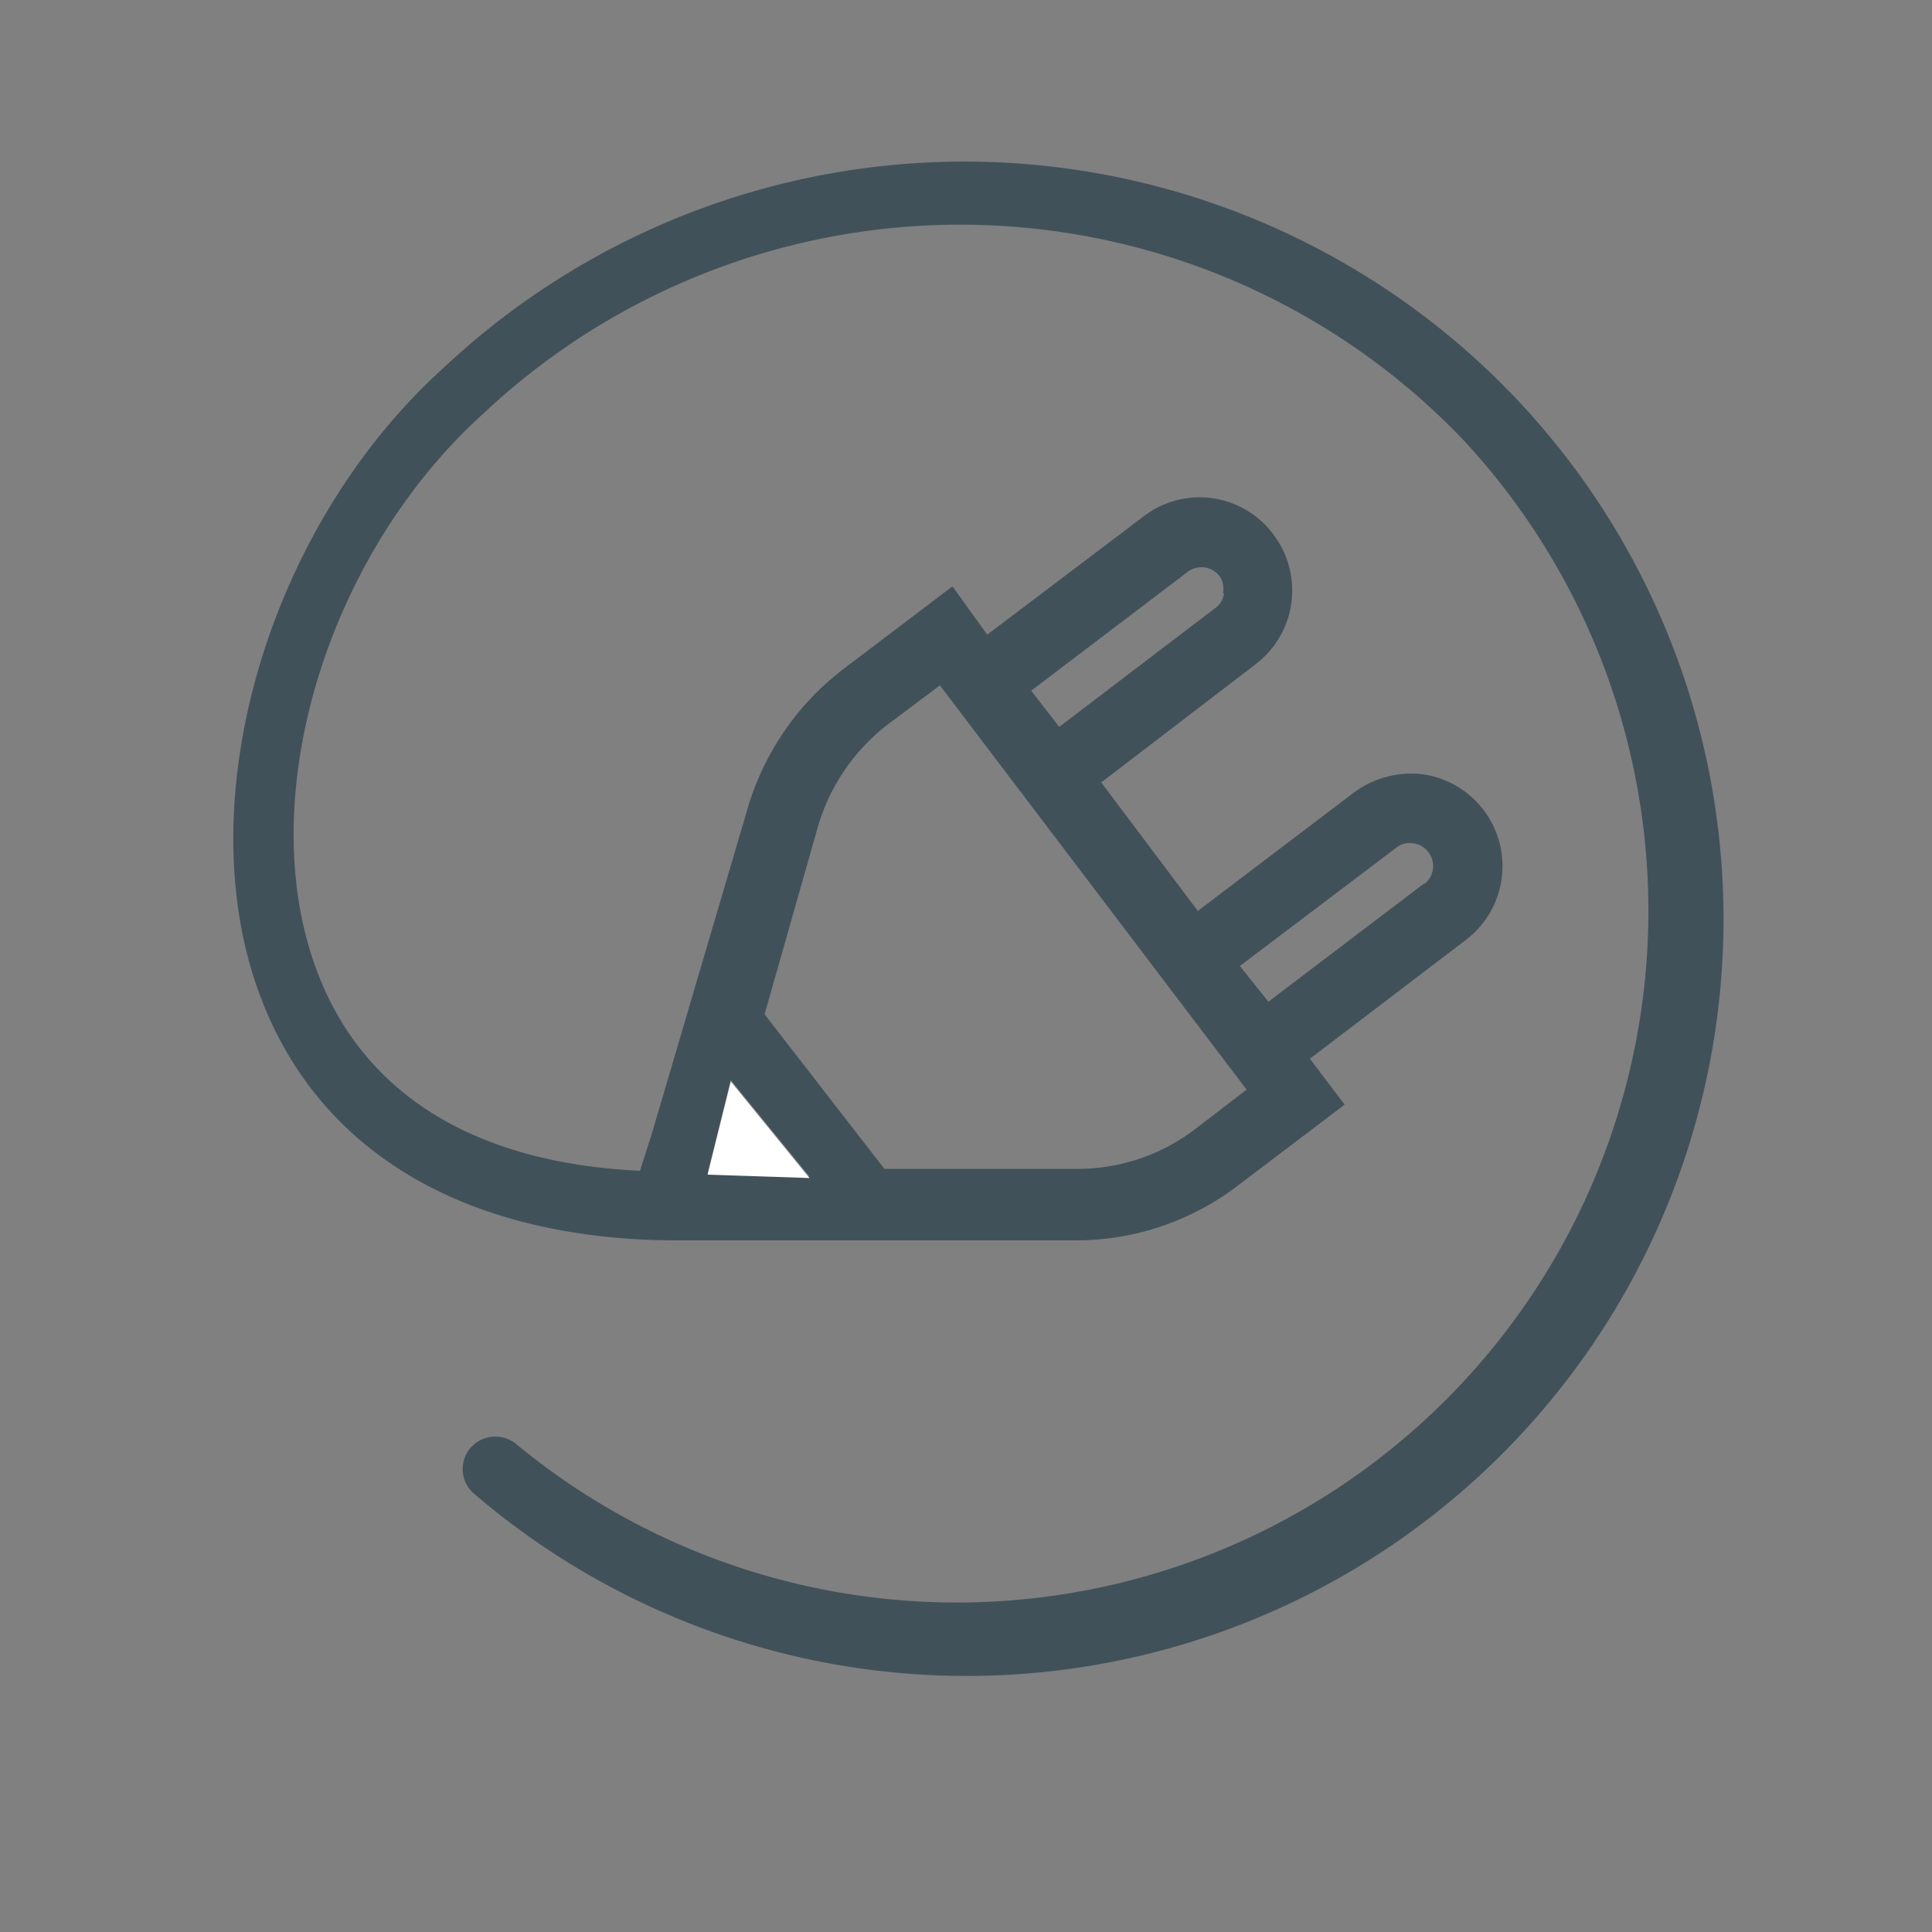<svg id="Layer_2" data-name="Layer 2" xmlns="http://www.w3.org/2000/svg" viewBox="0 0 40 40"><rect x="0" y="0" width="40" height="40" fill="#808080" stroke="none"/><defs><style>.cls-1{fill:none;}.cls-2{fill:#41515a;}.cls-3{fill:#fff;}</style></defs><path class="cls-1" d="M24.57,11.84,21.33,14.3l.58.75,3.23-2.46a.42.42,0,0,0,.18-.31.45.45,0,0,0-.09-.35A.47.47,0,0,0,24.57,11.84Z"/><path class="cls-1" d="M29.26,17.47a.44.44,0,0,0-.35.09L25.67,20l.57.76,3.24-2.46a.47.47,0,0,0,.09-.66A.46.46,0,0,0,29.26,17.47Z"/><path class="cls-1" d="M15.83,21l2.45,3.24,4,0a4,4,0,0,0,2.43-.82l1.07-.82-6.35-8.37L18.38,15a4.13,4.13,0,0,0-1.45,2.12Z"/><path class="cls-2" d="M31.34,8.2A15.75,15.75,0,0,0,9.19,7.61c-3.67,3.31-5.33,9.06-3.78,13.07,1.22,3.18,4.21,4.94,8.42,5v0l8.49,0a5.51,5.51,0,0,0,3.29-1.12l2.23-1.69-.72-.95,3.23-2.46a1.92,1.92,0,0,0-.9-3.43,2,2,0,0,0-1.42.38L24.8,18.86l-2-2.66L26,13.75a1.92,1.92,0,0,0,.36-2.69,1.9,1.9,0,0,0-2.68-.37l-3.24,2.45-.72-1-2.23,1.69a5.63,5.63,0,0,0-2,2.87l-2,6.79-.24.75c-3.39-.16-5.7-1.56-6.67-4.09-1.36-3.53.14-8.62,3.43-11.59a14.41,14.41,0,0,1,20.26.52A14.32,14.32,0,0,1,10.69,29.9a.68.68,0,0,0-.95.08.67.67,0,0,0,.08.95A15.67,15.67,0,0,0,31.34,8.2Zm-6,4.08a.42.42,0,0,1-.18.31l-3.23,2.46-.58-.75,3.24-2.46a.47.47,0,0,1,.66.09A.45.45,0,0,1,25.32,12.28Zm4.16,6-3.24,2.46L25.67,20l3.24-2.45a.44.44,0,0,1,.35-.09.46.46,0,0,1,.31.18A.47.47,0,0,1,29.48,18.31ZM18.38,15l1.08-.81,6.35,8.37-1.07.82a4,4,0,0,1-2.43.82l-4,0L15.83,21l1.1-3.87A4.13,4.13,0,0,1,18.38,15Zm-3.73,9.29.48-1.93,1.63,2Z"/><polygon class="cls-3" points="14.65 24.32 16.76 24.39 15.13 22.39 14.65 24.32"/></svg>